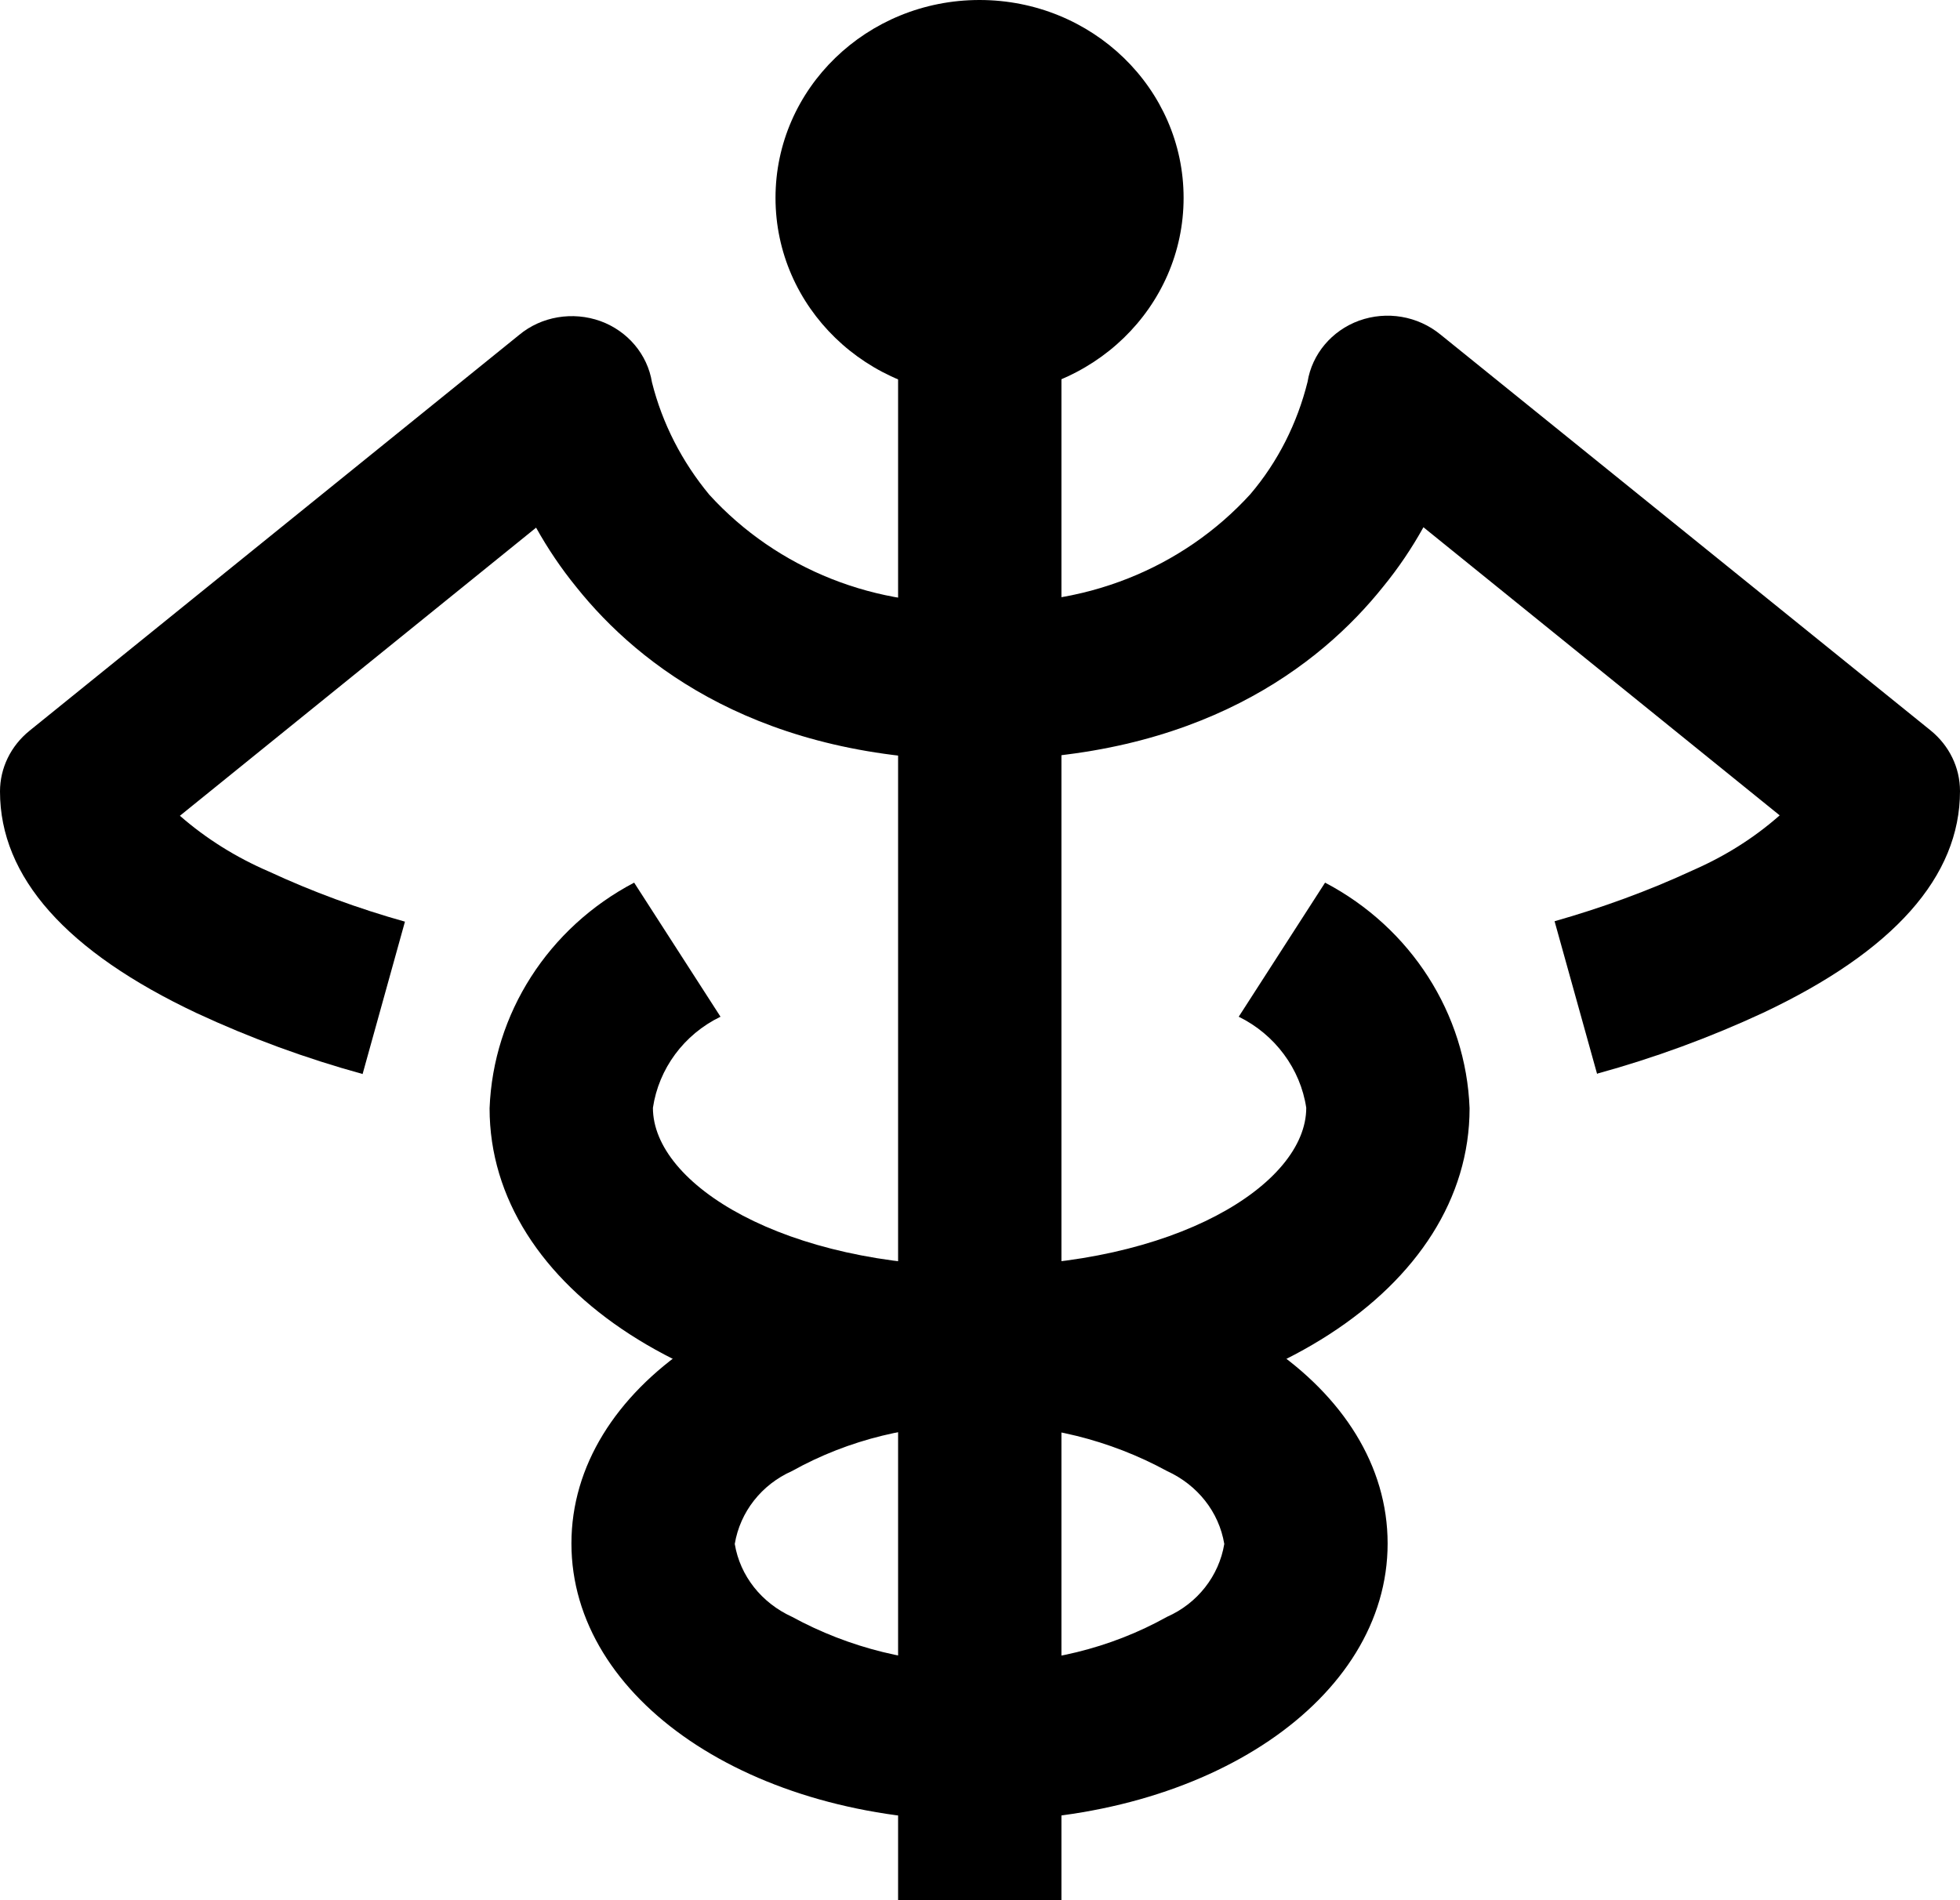 <svg width="33" height="32" viewBox="0 0 33 32" fill="none" xmlns="http://www.w3.org/2000/svg">
<path d="M6.103 18.086C5.146 17.823 4.212 17.48 3.315 17.063C1.115 16.026 0 14.769 0 13.329C0 12.934 0.181 12.562 0.497 12.306L8.74 5.641C9.116 5.327 9.644 5.24 10.111 5.408C10.57 5.576 10.902 5.97 10.977 6.438C11.151 7.132 11.482 7.775 11.942 8.331C13.087 9.588 14.767 10.253 16.492 10.136V12.803C12.816 12.803 10.766 11.217 9.704 9.887C9.448 9.573 9.222 9.237 9.026 8.886L3.029 13.738C3.473 14.126 3.978 14.44 4.521 14.674C5.259 15.017 6.035 15.302 6.818 15.521L6.103 18.094V18.086Z" fill="black"/>
<path d="M26.89 18.086L26.174 15.514L26.536 16.8L26.174 15.514C26.973 15.287 27.756 15.002 28.51 14.652C29.044 14.418 29.534 14.111 29.964 13.731L23.966 8.879C23.771 9.23 23.545 9.566 23.288 9.88C22.226 11.21 20.177 12.796 16.5 12.796V10.128C18.225 10.245 19.906 9.58 21.051 8.323C21.518 7.775 21.842 7.125 22.015 6.431C22.09 5.963 22.422 5.568 22.882 5.4C23.349 5.232 23.869 5.32 24.253 5.634L32.503 12.299C32.819 12.555 33 12.927 33 13.322C33 14.761 31.885 16.018 29.685 17.056C28.788 17.473 27.854 17.816 26.897 18.079L26.89 18.086Z" fill="black"/>
<path d="M16.492 6.665C18.391 6.665 19.928 5.174 19.928 3.332C19.928 1.491 18.391 0 16.492 0C14.594 0 13.057 1.491 13.057 3.332C13.057 5.174 14.594 6.665 16.492 6.665Z" fill="black"/>
<path d="M16.493 23.998C11.792 23.998 8.243 21.704 8.243 18.664C8.304 17.071 9.23 15.624 10.677 14.864L12.131 17.122C11.513 17.421 11.091 17.999 10.993 18.656C10.993 19.943 13.201 21.324 16.493 21.324C19.786 21.324 21.993 19.943 21.993 18.656C21.895 17.999 21.466 17.421 20.856 17.122L22.31 14.864C23.756 15.624 24.683 17.071 24.743 18.664C24.743 21.704 21.195 23.998 16.493 23.998Z" fill="black"/>
<path d="M16.492 30.663C12.642 30.663 9.621 28.617 9.621 25.993C9.621 23.37 12.642 21.324 16.492 21.324C20.342 21.324 23.363 23.37 23.363 25.993C23.363 28.617 20.342 30.663 16.492 30.663ZM16.492 23.998C15.384 23.976 14.292 24.239 13.335 24.773C12.823 25 12.461 25.46 12.371 26.001C12.461 26.541 12.823 26.994 13.335 27.228C14.3 27.754 15.392 28.025 16.492 28.003C17.599 28.025 18.692 27.762 19.649 27.228C20.161 27.002 20.523 26.541 20.613 26.001C20.523 25.46 20.161 25.007 19.649 24.773C18.684 24.247 17.592 23.976 16.492 23.998Z" fill="black"/>
<path d="M17.871 32H15.121V5.334H17.871V32Z" fill="black"/>
</svg>

